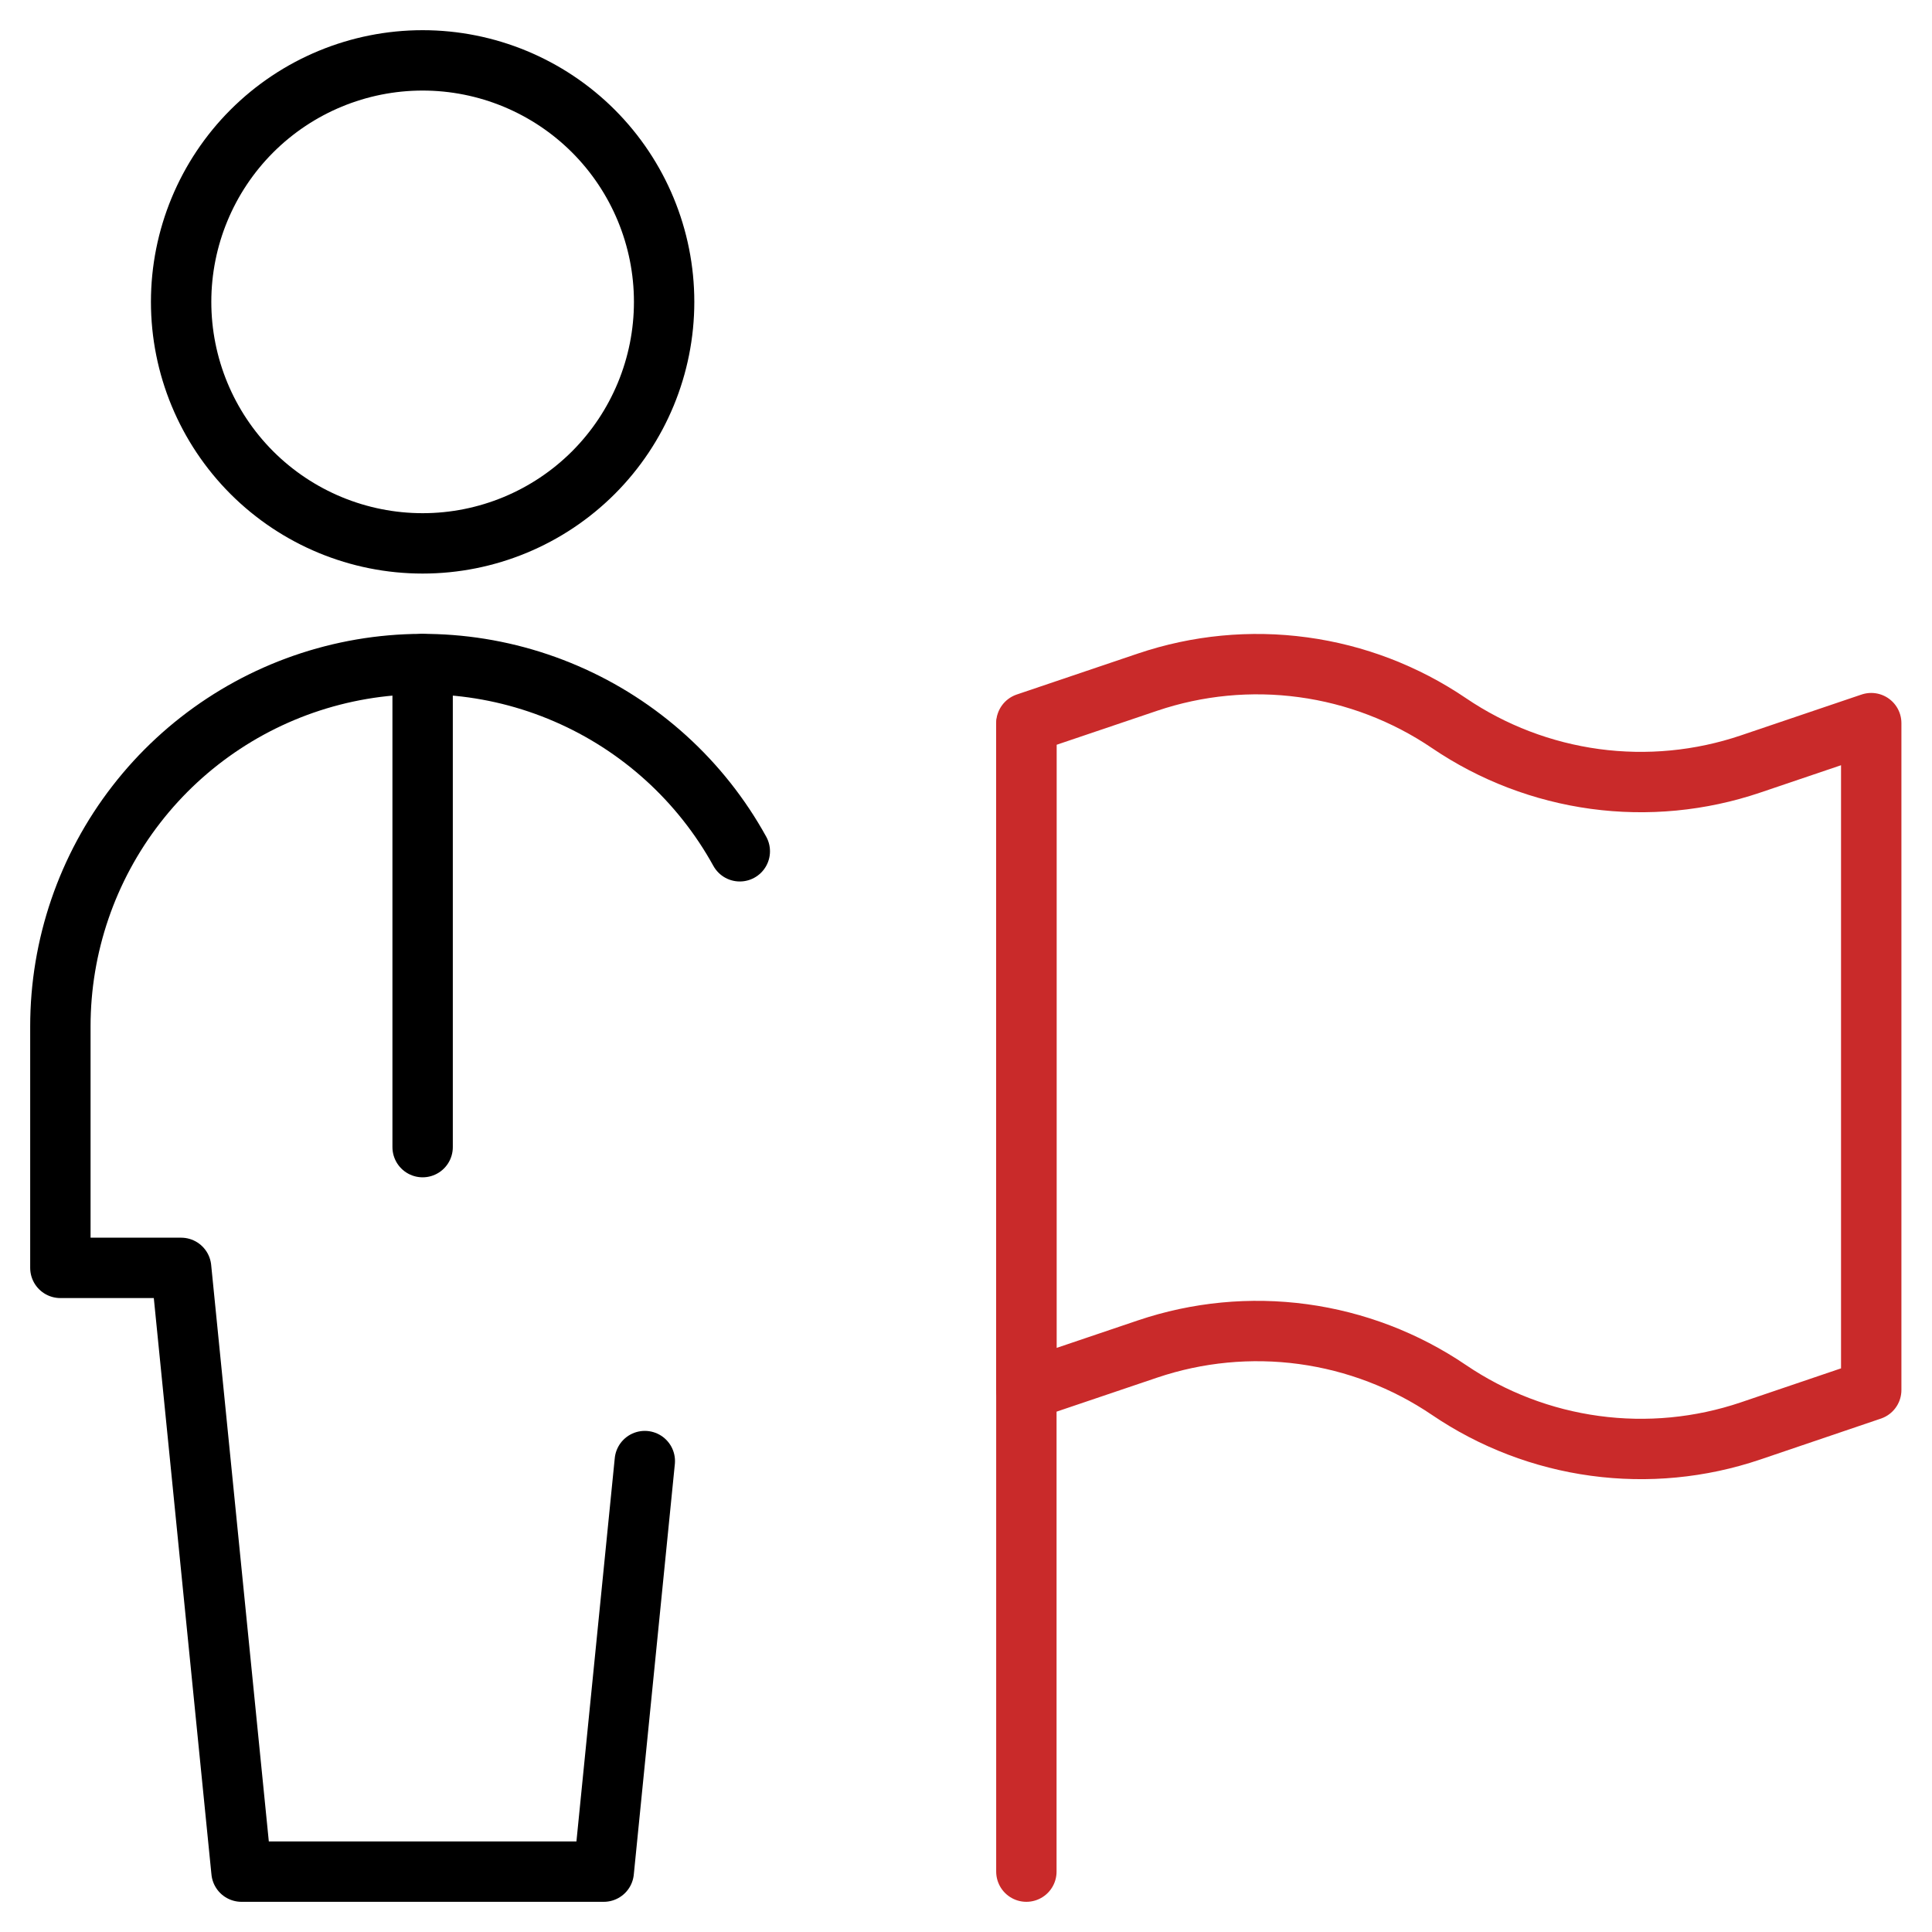 <svg width="48" height="48" viewBox="0 0 48 48" fill="none" xmlns="http://www.w3.org/2000/svg">
<g clip-path="url(#clip0_1_568)">
<path d="M25.5 18V46.5" stroke="#C92A2A" stroke-width="1.5" stroke-linecap="round" stroke-linejoin="round"/>
<path d="M25.5 34.534L28.51 33.516C29.752 33.096 31.075 32.97 32.374 33.146C33.674 33.323 34.915 33.798 36 34.534C37.085 35.27 38.326 35.746 39.626 35.922C40.925 36.099 42.248 35.972 43.49 35.552L46.49 34.534V17.966L43.49 18.982C42.248 19.402 40.925 19.529 39.626 19.353C38.326 19.176 37.085 18.702 36 17.966C34.915 17.23 33.674 16.754 32.374 16.578C31.075 16.401 29.752 16.528 28.51 16.948L25.5 17.966V34.534Z" stroke="#C92A2A" stroke-width="1.5" stroke-linecap="round" stroke-linejoin="round"/>
<path d="M4.5 7.5C4.5 9.091 5.132 10.617 6.257 11.743C7.383 12.868 8.909 13.5 10.5 13.5C12.091 13.5 13.617 12.868 14.743 11.743C15.868 10.617 16.5 9.091 16.5 7.5C16.5 5.909 15.868 4.383 14.743 3.257C13.617 2.132 12.091 1.5 10.5 1.5C8.909 1.5 7.383 2.132 6.257 3.257C5.132 4.383 4.5 5.909 4.5 7.5Z" stroke="black" stroke-width="1.5" stroke-linecap="round" stroke-linejoin="round"/>
<path d="M10.5 16.5V28.5" stroke="black" stroke-width="1.5" stroke-linecap="round" stroke-linejoin="round"/>
<path d="M18.38 21.15C17.416 19.402 15.897 18.024 14.064 17.234C12.231 16.443 10.187 16.285 8.254 16.783C6.321 17.281 4.608 18.408 3.386 19.986C2.163 21.564 1.5 23.504 1.5 25.5V31.5H4.5L6 46.5H15L16.02 36.3" stroke="black" stroke-width="1.5" stroke-linecap="round" stroke-linejoin="round"/>
</g>
<defs>
<clipPath id="clip0_1_568">
<rect width="48" height="48" fill="white"/>
</clipPath>
</defs>
</svg>
